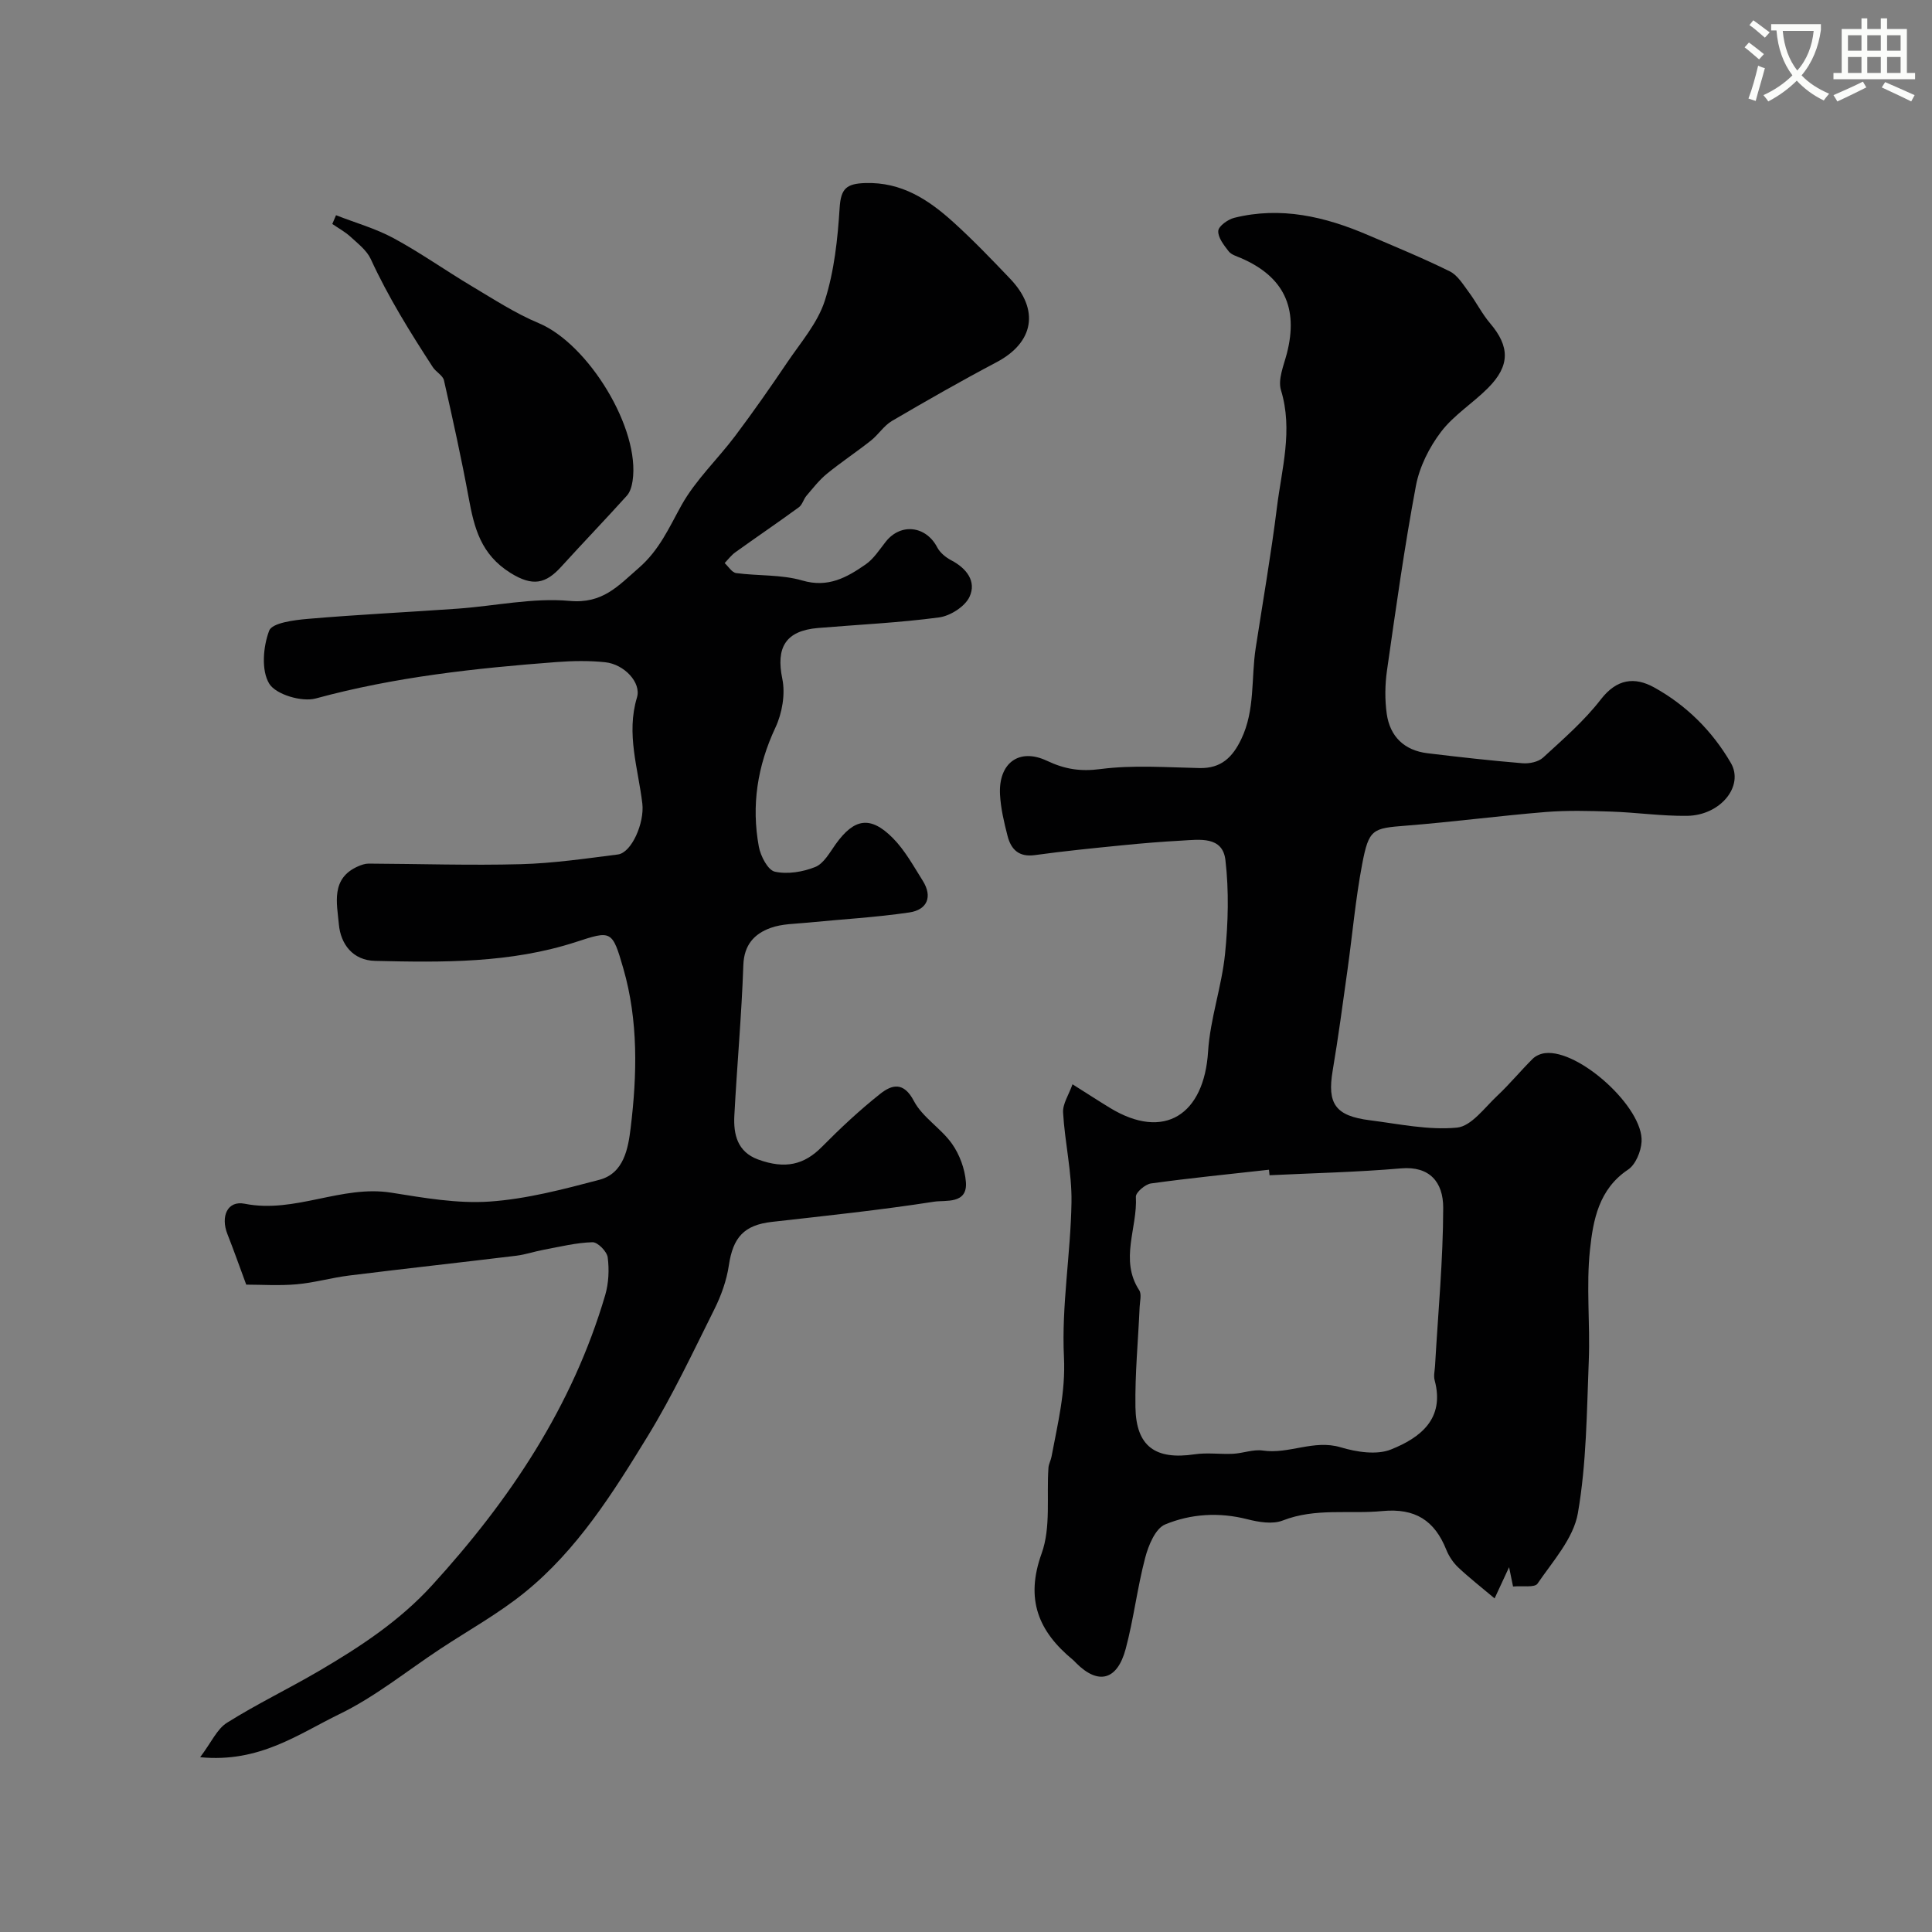 <svg enable-background="new 0 0 400 400" viewBox="0 0 400 400" xmlns="http://www.w3.org/2000/svg"><rect x="0" y="0" width="400" height="400" fill="#808080" stroke="none"/><path d="m362.1 8.8c1.1.8 2.1 1.6 3.1 2.4l-1 1.1c-1.3-1.1-2.3-2-3-2.5zm1.9 4.8c.5.2.9.4 1.4.5-.6 2.3-1.3 4.5-1.9 6.8l-1.5-.5c.8-2.1 1.4-4.3 2-6.8zm-1-9.4c1.3.9 2.4 1.8 3.4 2.5l-1 1.1c-1.4-1.2-2.4-2.1-3.2-2.6zm3.7 2.2v-1.4h10.3v1.2c-.5 3.6-1.8 6.8-4 9.4 1.5 1.6 3.4 2.8 5.7 3.8-.3.4-.7.8-1.1 1.4-2.3-1.1-4.1-2.5-5.6-4.1-1.6 1.6-3.6 3.1-5.9 4.3-.3-.5-.7-.9-1-1.3 2.4-1.1 4.4-2.5 6-4.1-1.9-2.5-3-5.6-3.3-9.3h-1.1zm8.8 0h-6.4c.3 3.3 1.3 6 3 8.2 2-2.2 3.1-5.1 3.4-8.2z" fill="#fbfcfa"/><path d="m385.3 3.8h1.3v2.2h2.8v-2.2h1.3v2.2h4.1v9.1h1.7v1.3h-16.9v-1.3h1.7v-9.1h4.1v-2.2zm.4 13.1.7 1.2c-1.8.9-3.8 1.9-6 2.9-.2-.4-.5-.8-.8-1.3 2.3-1 4.3-1.9 6.1-2.8zm-3.1-6.4h2.8v-3.2h-2.8zm0 4.6h2.8v-3.3h-2.8zm4-4.6h2.8v-3.2h-2.8zm0 4.6h2.8v-3.3h-2.8zm3.7 1.9c2.1.9 4.1 1.8 6.1 2.7l-.7 1.3c-2.2-1.1-4.2-2-6.1-2.9zm3.2-9.7h-2.8v3.2h2.8zm-2.8 7.8h2.8v-3.3h-2.8z" fill="#fbfcfa"/><g fill="#010102"><path d="m313.26 328.47c-.22-1.09-.43-2.09-.82-4-1.06 2.28-1.72 3.7-3 6.46-2.78-2.34-5.26-4.27-7.54-6.42-1.04-.99-1.92-2.31-2.46-3.65-2.42-6.06-6.44-8.66-13.25-8.01-6.85.66-13.82-.7-20.6 1.95-2.11.83-5 .34-7.35-.26-5.85-1.49-11.67-1.13-17.01 1.08-2.02.84-3.46 4.33-4.13 6.89-1.64 6.22-2.38 12.67-4.04 18.88-1.75 6.53-5.68 7.49-10.23 2.95-.24-.24-.45-.49-.71-.7-7.13-5.88-9.89-12.51-6.46-22.02 1.94-5.38 1-11.79 1.41-17.73.05-.79.5-1.54.64-2.33 1.27-6.8 2.93-13.35 2.57-20.59-.52-10.63 1.39-21.36 1.56-32.05.1-6.18-1.38-12.37-1.74-18.57-.11-1.8 1.18-3.67 1.95-5.86 3.13 1.97 5.43 3.47 7.78 4.9 11.23 6.83 19.47 1.38 20.29-11.68.43-6.78 2.82-13.41 3.51-20.2.65-6.43.83-13.04.08-19.44-.58-5-5.37-4.24-9.08-4.03-4.11.22-8.21.56-12.3.97-6.03.6-12.07 1.2-18.07 2.03-3.31.46-4.93-1.17-5.65-3.94-.73-2.83-1.42-5.74-1.57-8.64-.32-6.44 3.92-9.68 9.71-6.95 3.76 1.77 6.95 2.26 11.14 1.71 6.72-.87 13.64-.34 20.47-.2 4.45.09 6.81-2.2 8.63-5.99 2.9-6.05 2.02-12.58 2.99-18.87 1.49-9.69 3.18-19.35 4.39-29.07.99-8.04 3.37-16.02.84-24.32-.67-2.22.58-5.11 1.23-7.62 2.42-9.44-.66-15.89-9.5-19.71-.9-.39-2.01-.7-2.56-1.41-.98-1.27-2.24-2.85-2.15-4.23.06-.99 1.99-2.37 3.3-2.7 9.64-2.4 18.78-.26 27.66 3.55 5.69 2.44 11.43 4.79 16.97 7.53 1.62.8 2.75 2.71 3.91 4.26 1.56 2.09 2.74 4.49 4.42 6.47 4.11 4.82 4.19 8.79-.4 13.41-3.14 3.16-7.1 5.61-9.75 9.1-2.44 3.21-4.45 7.23-5.19 11.16-2.38 12.67-4.16 25.46-5.99 38.24-.42 2.94-.46 6.03-.05 8.97.67 4.71 3.64 7.58 8.44 8.16 6.54.79 13.09 1.53 19.66 2.07 1.41.12 3.29-.27 4.27-1.17 4.17-3.83 8.52-7.6 11.96-12.05 3.3-4.27 7-4.7 11.01-2.49 6.69 3.7 12.06 9.03 15.91 15.66 2.76 4.76-2.13 10.84-9.05 10.94-5.26.07-10.52-.71-15.79-.88-4.51-.15-9.05-.27-13.54.09-9.63.79-19.21 2.06-28.84 2.82-6.98.55-7.73.64-9.13 8.04-1.37 7.22-2.01 14.57-3.03 21.85-.97 6.96-1.9 13.94-3.07 20.87-1.15 6.82.55 9.34 7.71 10.24 6.01.76 12.13 2.09 18.04 1.52 2.96-.29 5.69-4.11 8.31-6.57 2.58-2.42 4.84-5.18 7.36-7.68.63-.63 1.67-1.07 2.58-1.17 7.03-.81 20.39 11.29 19.96 18.35-.12 2.02-1.24 4.73-2.8 5.77-6.06 4.04-7.23 10.44-7.88 16.57-.81 7.58.05 15.32-.25 22.98-.42 10.56-.46 21.24-2.26 31.59-.91 5.21-5.18 9.92-8.35 14.57-.59.88-3.14.42-5.07.6zm-50.42-85.15c-.04-.38-.07-.76-.11-1.14-8.15.91-16.31 1.72-24.43 2.84-1.2.17-3.18 1.87-3.13 2.77.37 6.43-3.43 13.02.69 19.34.54.82.14 2.28.09 3.45-.3 6.92-.98 13.85-.87 20.76.13 8.13 4.13 10.96 12.24 9.76 2.61-.39 5.32.02 7.98-.11 2.07-.11 4.19-.96 6.16-.67 5.43.8 10.54-2.34 16.12-.67 3.28.98 7.46 1.64 10.43.44 5.98-2.4 11.18-6.28 9.02-14.32-.25-.92.02-1.98.08-2.98.62-10.91 1.67-21.82 1.69-32.73.01-5.29-2.79-8.67-8.72-8.16-9.05.78-18.15.98-27.24 1.42z"/><path d="m41.44 363.81c2.34-3.1 3.49-5.84 5.55-7.13 6.16-3.87 12.76-7.04 19.04-10.72 8.51-4.99 16.66-10.32 23.46-17.78 16.07-17.62 29.03-36.98 35.81-60.04.72-2.46.85-5.26.52-7.81-.16-1.22-2.07-3.17-3.15-3.14-3.36.09-6.71.93-10.06 1.55-1.91.35-3.77 1-5.68 1.24-11.53 1.4-23.08 2.67-34.61 4.1-3.66.45-7.25 1.5-10.91 1.82-3.63.32-7.31.07-10.43.07-1.42-3.83-2.59-7.16-3.89-10.45-1.45-3.66-.02-7.01 3.56-6.3 10.44 2.07 20.04-3.93 30.36-2.29 6.74 1.07 13.65 2.3 20.37 1.84 7.65-.53 15.26-2.54 22.73-4.51 5.1-1.35 5.95-6.58 6.46-10.72 1.34-11.03 1.61-22.19-1.52-33.04-2.29-7.95-2.48-7.86-9.78-5.48-13.57 4.42-27.6 4.25-41.61 3.92-4.65-.11-7.13-3.5-7.5-7.56-.39-4.33-1.74-9.54 4.01-12.03.67-.29 1.42-.55 2.14-.55 10.51.05 21.02.4 31.52.12 6.71-.18 13.41-1.16 20.09-2.01 2.86-.36 5.53-6.56 5.07-10.52-.86-7.29-3.39-14.45-1.11-21.99.93-3.08-2.65-6.88-6.58-7.29-3.32-.35-6.72-.29-10.05-.04-16.81 1.27-33.51 3.08-49.88 7.54-2.87.78-8.24-.81-9.62-3.05-1.69-2.75-1.28-7.67-.02-10.99.62-1.62 5.18-2.2 8.02-2.44 10.34-.89 20.72-1.38 31.07-2.12 7.71-.55 15.51-2.29 23.09-1.6 6.88.63 10.04-3.09 14.35-6.83 4.27-3.71 6.25-8.33 8.84-12.99 2.91-5.21 7.46-9.49 11.1-14.32 3.72-4.95 7.28-10.04 10.75-15.18 2.81-4.17 6.33-8.19 7.82-12.84 1.96-6.12 2.66-12.76 3.07-19.23.25-3.98 1.41-4.99 5.27-5.12 7.58-.25 13.17 3.47 18.33 8.15 4.07 3.69 7.89 7.67 11.68 11.64 6.17 6.46 4.93 13.22-2.79 17.3-7.32 3.86-14.52 7.98-21.66 12.16-1.67.98-2.8 2.84-4.36 4.07-2.98 2.36-6.16 4.46-9.1 6.86-1.59 1.3-2.89 2.98-4.23 4.55-.62.72-.86 1.87-1.58 2.39-4.34 3.17-8.79 6.19-13.15 9.32-.84.6-1.49 1.48-2.22 2.24.79.72 1.51 1.95 2.38 2.07 4.56.61 9.36.27 13.71 1.54 5.34 1.56 9.21-.64 13.08-3.32 1.69-1.16 2.88-3.07 4.2-4.73 3.1-3.91 8.31-3.28 10.64 1.18.58 1.11 1.76 2.08 2.9 2.68 3.19 1.66 5.27 4.38 3.79 7.56-.94 2.02-3.98 3.96-6.31 4.27-8.3 1.11-16.71 1.49-25.07 2.19-6.74.57-8.72 4.07-7.38 10.52.65 3.17-.03 7.12-1.43 10.1-3.73 7.96-5 16.12-3.43 24.66.36 1.94 1.86 4.84 3.31 5.17 2.63.58 5.81.06 8.37-.97 1.76-.71 2.98-2.97 4.22-4.71 3.84-5.37 7.2-5.96 11.86-1.26 2.48 2.51 4.25 5.76 6.16 8.79 2.13 3.38.9 6.05-2.75 6.59-6.96 1.03-14.02 1.41-21.03 2.11-2.59.26-5.33.23-7.72 1.1-3.37 1.22-5.49 3.51-5.63 7.71-.36 10.38-1.31 20.73-1.86 31.11-.21 3.91.61 7.54 4.92 9.12 5.63 2.06 9.56 1.07 13.19-2.6 3.83-3.87 7.83-7.62 12.1-11 2.39-1.89 4.83-2.58 6.96 1.49 1.78 3.39 5.62 5.64 7.89 8.86 1.58 2.23 2.66 5.19 2.88 7.91.37 4.65-4.24 3.72-6.54 4.07-11.16 1.74-22.41 2.92-33.65 4.19-5.71.65-8.03 3.18-8.89 9-.46 3.11-1.58 6.24-2.99 9.07-4.42 8.86-8.65 17.87-13.81 26.3-7.19 11.74-14.59 23.54-25.47 32.35-5.44 4.41-11.67 7.85-17.54 11.73-6.91 4.56-13.44 9.89-20.82 13.46-8.44 4.1-16.55 10.13-28.83 8.92z"/><path d="m69.57 44.56c3.98 1.56 8.17 2.73 11.91 4.75 5.57 3.01 10.76 6.7 16.21 9.95 4.54 2.7 9.02 5.63 13.86 7.65 10.29 4.31 21.05 21.89 19.42 32.66-.16 1.07-.5 2.3-1.19 3.06-4.47 4.96-9.1 9.77-13.59 14.71-3.19 3.51-5.88 4.16-10.5 1.28-6.16-3.85-7.51-9.33-8.65-15.54-1.5-8.15-3.29-16.25-5.12-24.33-.24-1.03-1.67-1.74-2.32-2.75-4.69-7.22-9.23-14.51-12.84-22.37-.83-1.8-2.66-3.2-4.19-4.61-1.12-1.03-2.51-1.78-3.77-2.65.24-.59.5-1.2.77-1.81z"/></g></svg>